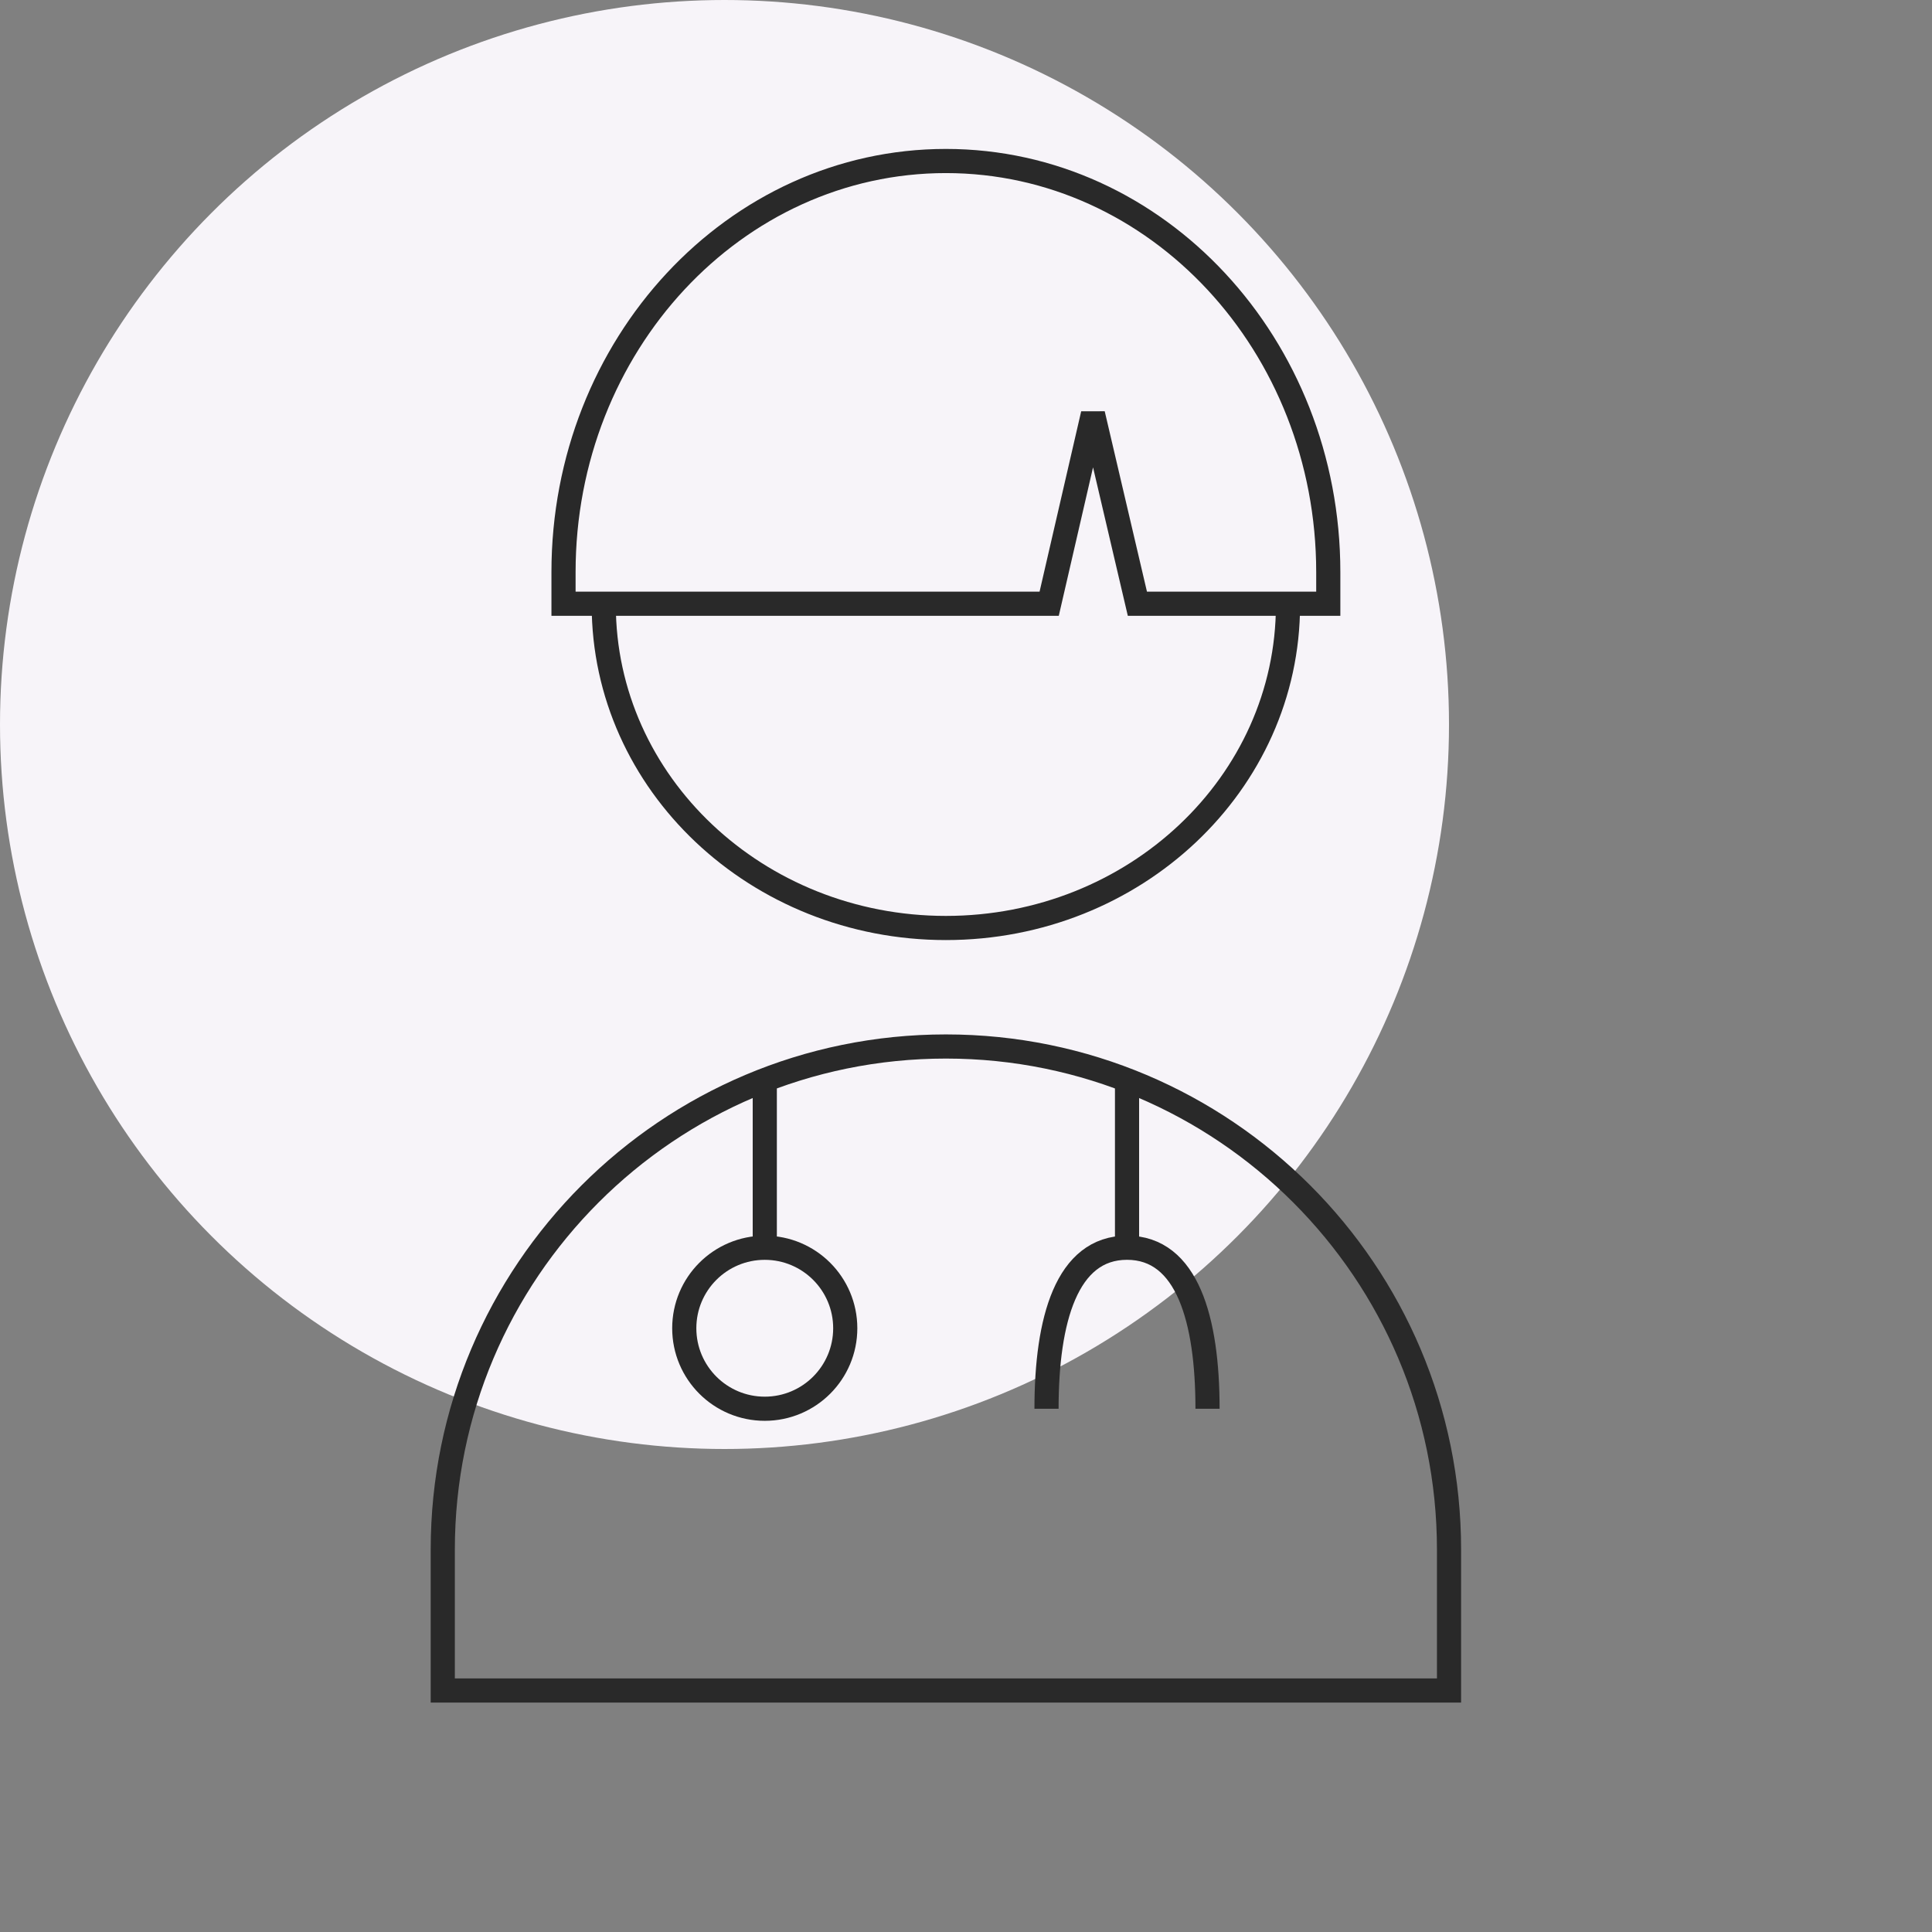 <svg width="80" height="80" viewBox="0 0 80 80" fill="none" xmlns="http://www.w3.org/2000/svg">
<rect x="0" y="0" width="80" height="80" fill="#808080" stroke="none"/>
<circle cx="30" cy="30" r="30" fill="#F7F4F9"/>
<path d="M53.333 25.046C53.333 32.435 46.991 38.426 39.167 38.426C31.343 38.426 25 32.435 25 25.046C25 17.657 31.343 11.666 39.167 11.666C46.991 11.666 53.333 17.657 53.333 25.046Z" stroke="#292929"/>
<path d="M39.167 6.667C30.425 6.667 23.334 14.291 23.334 23.69L23.334 25L42.821 25L43.444 25L45.257 17.143L47.097 25L55.001 25L55.001 23.69C55.001 14.291 47.91 6.667 39.167 6.667Z" fill="#F7F4F9" stroke="#292929"/>
<path d="M18.334 64.166C18.334 52.66 27.661 43.333 39.167 43.333V43.333C50.673 43.333 60.001 52.66 60.001 64.166V70H18.334V64.166Z" stroke="#292929"/>
<path d="M46.668 45V51.667" stroke="#292929"/>
<path d="M31.668 45V51.667" stroke="#292929"/>
<ellipse cx="31.667" cy="55" rx="3.333" ry="3.333" stroke="#292929"/>
<path d="M50.001 58.333C50.001 54.651 49.167 51.666 46.667 51.666C44.167 51.666 43.334 54.651 43.334 58.333" stroke="#292929"/>
</svg>
